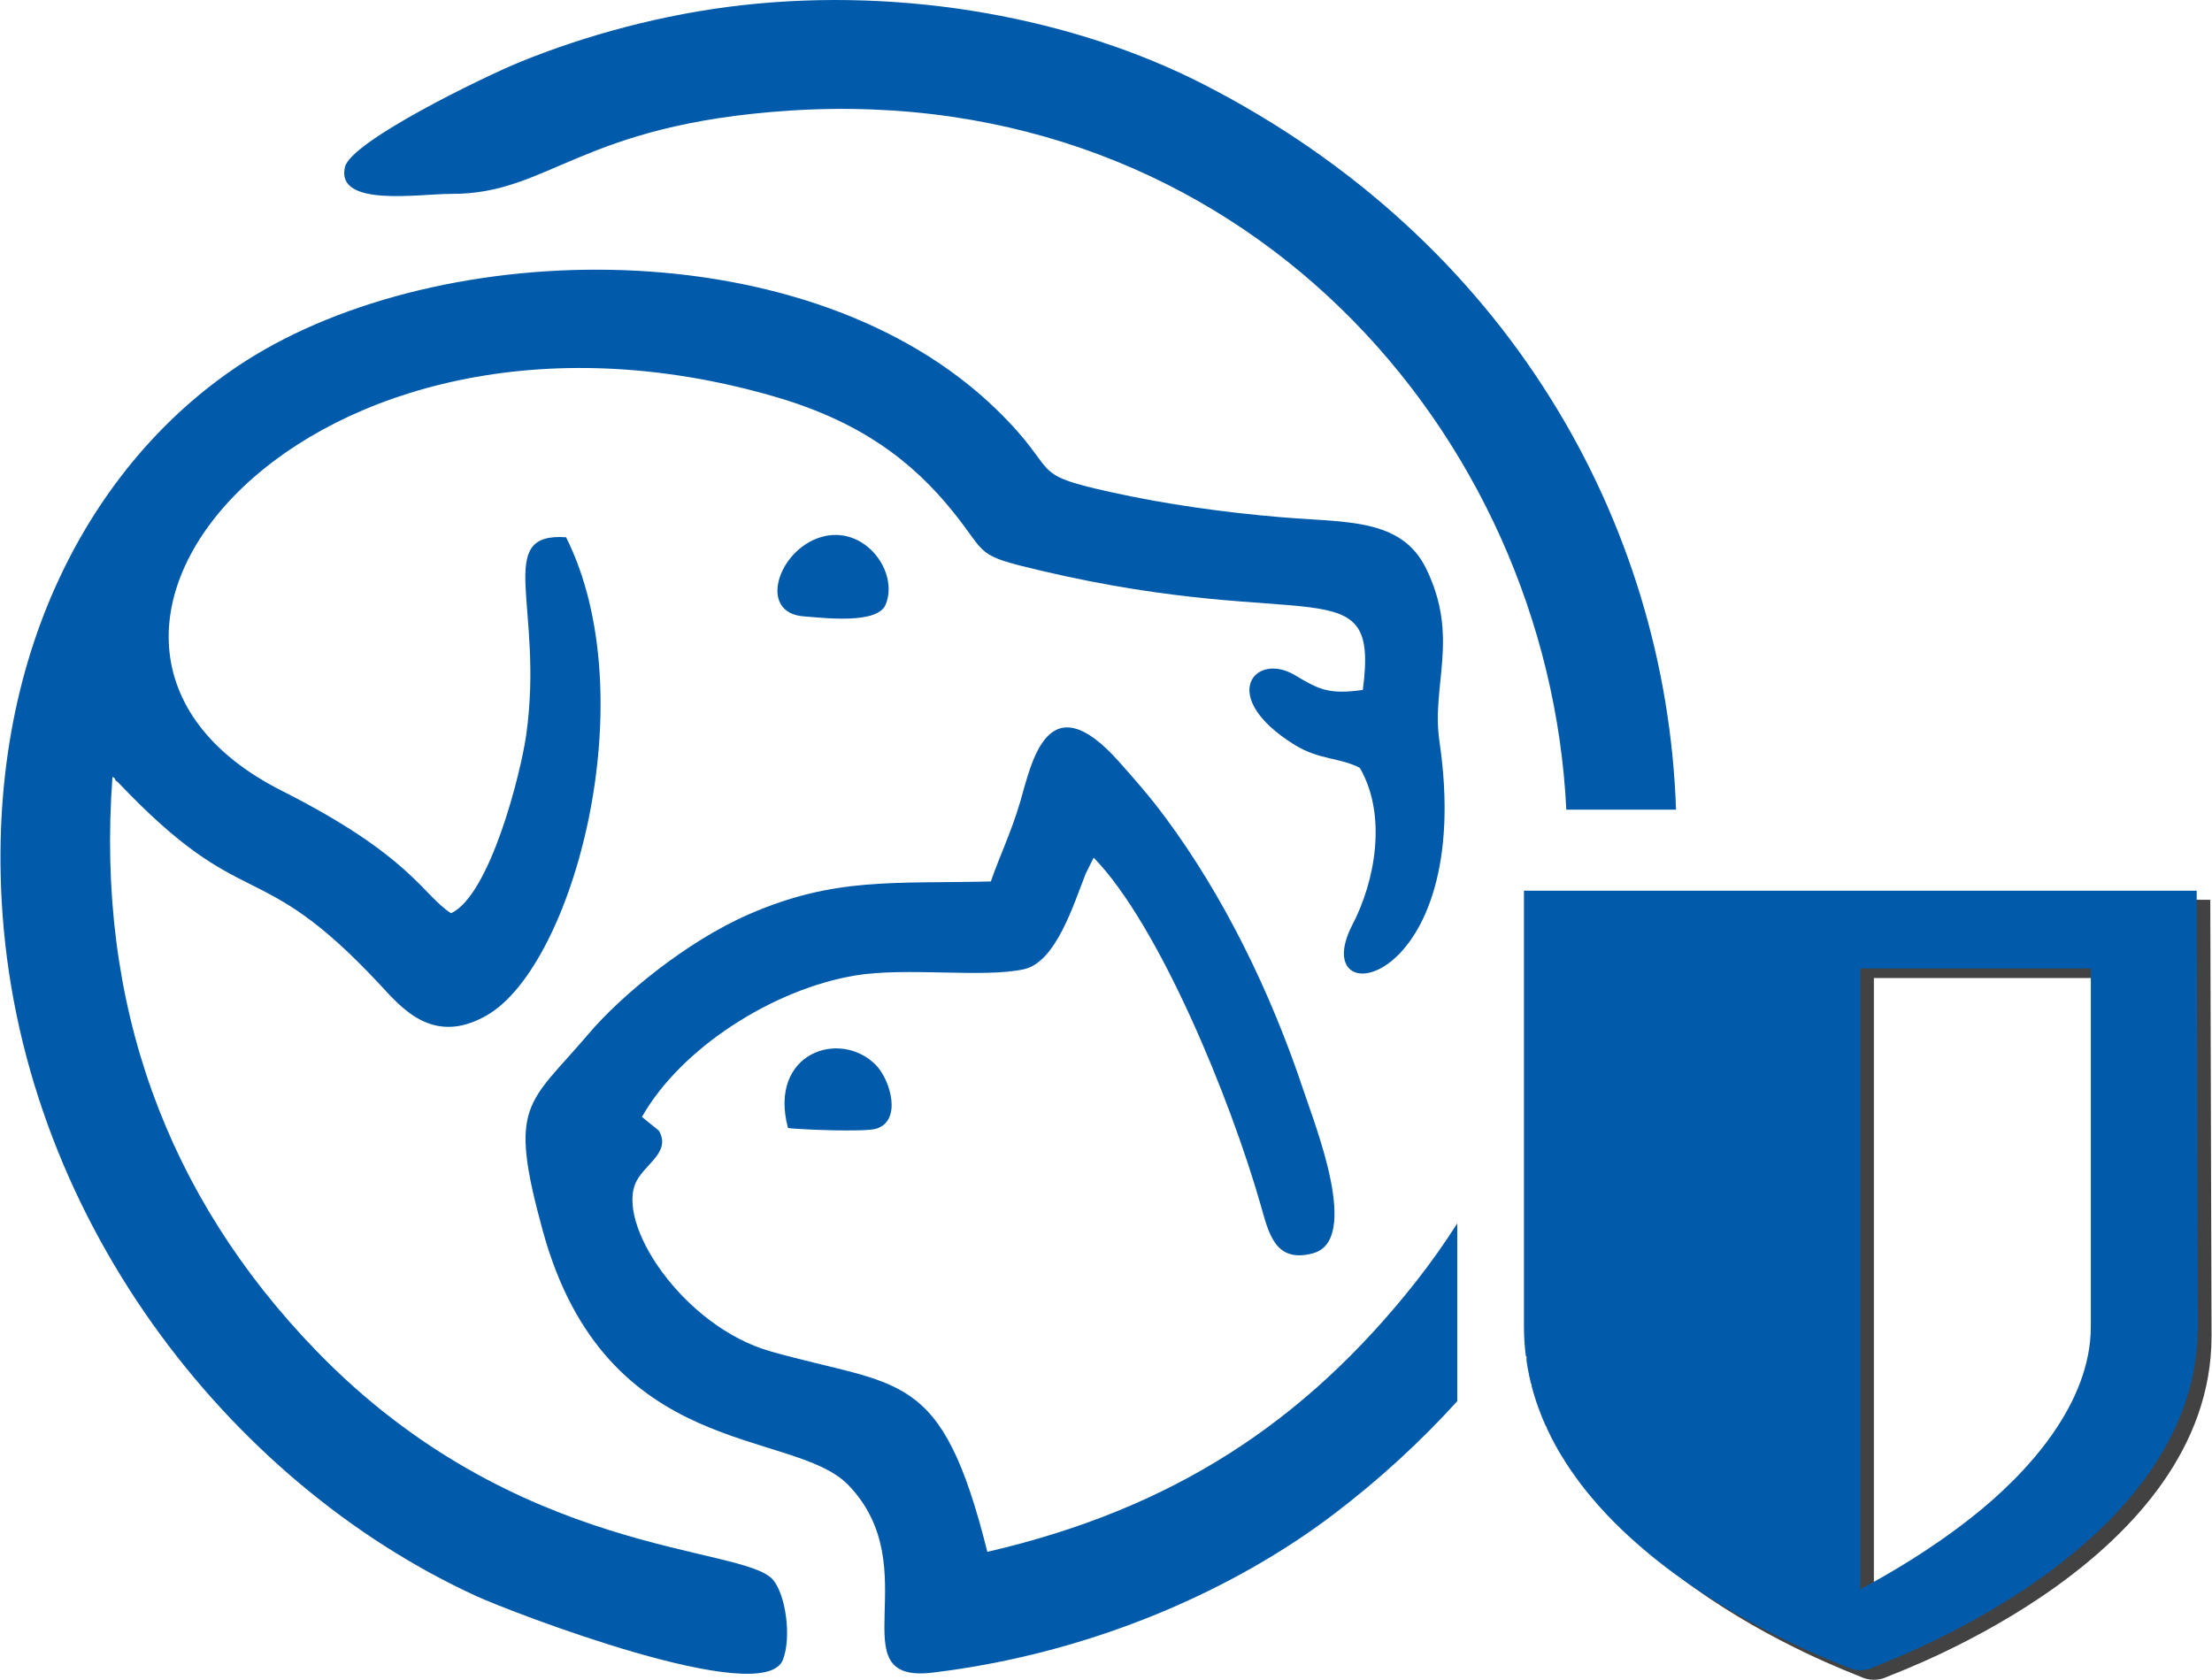 <?xml version="1.0" encoding="UTF-8"?> <svg xmlns="http://www.w3.org/2000/svg" xmlns:xlink="http://www.w3.org/1999/xlink" xmlns:xodm="http://www.corel.com/coreldraw/odm/2003" xml:space="preserve" width="395px" height="300px" version="1.1" style="shape-rendering:geometricPrecision; text-rendering:geometricPrecision; image-rendering:optimizeQuality; fill-rule:evenodd; clip-rule:evenodd" viewBox="0 0 45.885 34.864"> <defs> <style type="text/css"> .fil0 {fill:#015AAA} .fil1 {fill:#434242;fill-rule:nonzero} </style> </defs> <g id="Ebene_x0020_1">  <g id="Tiere"> <path class="fil0" d="M20.48 32.209c-0.952,-3.813 -1.798,-3.399 -4.493,-4.159 -1.818,-0.513 -3.256,-2.68 -2.781,-3.548 0.197,-0.361 0.709,-0.599 0.458,-1.035l-0.352 -0.285c0.813,-1.434 2.72,-2.647 4.415,-2.934 1.068,-0.181 2.685,0.056 3.518,-0.133 0.665,-0.151 1.03,-1.362 1.278,-1.986l0.164 -0.328c1.361,1.398 2.836,5.006 3.466,7.21 0.168,0.588 0.297,1.211 1.083,1.002 0.995,-0.264 0.058,-2.623 -0.178,-3.333 -0.722,-2.174 -1.711,-4.126 -2.864,-5.687 -0.35,-0.474 -0.631,-0.787 -0.969,-1.17 -1.508,-1.706 -1.828,0.025 -2.068,0.836 -0.183,0.619 -0.427,1.121 -0.604,1.636 -2.016,0.049 -3.242,-0.096 -5.023,0.682 -1.303,0.569 -2.651,1.687 -3.323,2.478 -1.262,1.485 -1.683,1.434 -0.951,4.096 1.315,4.779 5.188,4.082 6.338,5.27 1.674,1.73 -0.248,4.135 1.754,3.894 3.306,-0.398 6.255,-1.717 8.324,-3.29 0.95,-0.722 1.802,-1.508 2.56,-2.343l0 -3.69c-0.264,0.413 -0.55,0.819 -0.862,1.215 -2.311,2.927 -5.066,4.717 -8.89,5.602zm14.292 -15.405c-0.202,-5.978 -3.513,-11.828 -9.798,-15.05 -2.68,-1.374 -6.19,-2.03 -9.596,-1.645 -1.624,0.183 -3.236,0.622 -4.606,1.182 -0.738,0.302 -3.501,1.641 -3.624,2.178 -0.192,0.842 1.554,0.552 2.204,0.555 2.044,0.01 2.665,-1.443 7.021,-1.728 9.38,-0.614 15.744,6.71 16.122,14.508l2.277 0z"></path> <path class="fil0" d="M2.324 16.123c0.021,0.017 0.049,0.02 0.058,0.056 0.009,0.035 0.044,0.043 0.056,0.056 2.657,2.802 2.872,1.459 5.411,4.173 0.457,0.489 1.112,1.315 2.243,0.666 1.8,-1.032 3.303,-6.609 1.646,-9.923 -1.516,-0.106 -0.452,1.44 -0.828,4.106 -0.11,0.783 -0.748,3.321 -1.559,3.697 -0.587,-0.372 -0.817,-1.18 -3.514,-2.542 -6.099,-3.08 0.537,-10.986 10.218,-8.183 1.773,0.513 2.859,1.331 3.715,2.395 0.731,0.908 0.426,0.892 1.83,1.222 5.594,1.316 7.014,-0.12 6.672,2.474 -0.711,0.101 -0.919,-0.014 -1.412,-0.308 -0.827,-0.494 -1.618,0.444 -0.009,1.444 0.519,0.323 0.957,0.266 1.36,0.483 0.572,0.993 0.313,2.355 -0.153,3.25 -1.001,1.927 2.565,1.355 1.804,-3.802 -0.173,-1.171 0.423,-2.154 -0.275,-3.584 -0.515,-1.056 -1.657,-0.954 -3.011,-1.068 -1.188,-0.1 -2.408,-0.271 -3.539,-0.522 -1.769,-0.392 -1,-0.384 -2.365,-1.712 -3.871,-3.762 -11.516,-3.619 -15.599,-0.999 -3.035,1.949 -5.334,5.87 -5.049,11.175 0.349,6.518 4.687,12.089 9.861,14.455 0.685,0.314 5.953,2.354 6.353,1.316 0.184,-0.478 0.054,-1.354 -0.206,-1.659 -0.621,-0.728 -5.316,-0.445 -9.488,-4.763 -3.086,-3.194 -4.568,-7.172 -4.22,-11.903z"></path> <path class="fil0" d="M17.023 11.149c-0.888,0.268 -1.314,1.572 -0.351,1.644 0.423,0.032 1.528,0.169 1.698,-0.245 0.283,-0.688 -0.448,-1.67 -1.347,-1.399z"></path> <path class="fil0" d="M16.343 23.413c0.255,0.032 1.589,0.086 1.828,0.015 0.546,-0.163 0.299,-1.015 -0.005,-1.324 -0.741,-0.751 -2.239,-0.255 -1.823,1.309z"></path> <g id="Logo"> <path class="fil1" d="M45.859 18.675l-13.96 0 0 9.058c0,4.618 6.423,6.945 6.696,7.065 0.087,0.044 0.186,0.066 0.283,0.066 0.099,0 0.197,-0.022 0.284,-0.066 0.273,-0.12 6.723,-2.447 6.723,-7.065l-0.026 -9.058zm-2.197 9.058c0,1.591 -1.293,3.028 -2.46,3.95 -0.873,0.691 -1.767,1.205 -2.324,1.503l0 -12.886 4.784 0 0 7.433z"></path> <path class="fil0" d="M38.422 34.641l0 -0.012 -0.038 0c-0.024,-0.009 -0.048,-0.019 -0.071,-0.031 -0.115,-0.051 -1.313,-0.49 -2.666,-1.325l0 -0.003 -0.004 0c-0.395,-0.243 -0.802,-0.521 -1.2,-0.832l0 -0.003 -0.004 0c-0.087,-0.068 -0.172,-0.137 -0.257,-0.208l0 -0.002 -0.002 0c-0.233,-0.194 -0.461,-0.4 -0.679,-0.618l0 -0.008 -0.008 0 -0.044 -0.045 0 -0.008 -0.008 0 -0.045 -0.046 0 -0.006 -0.006 0 -0.046 -0.049 0 -0.003 -0.003 0c-0.126,-0.132 -0.247,-0.269 -0.363,-0.41l0 -0.008 -0.007 0c-0.07,-0.084 -0.137,-0.171 -0.203,-0.258l0 -0.003 -0.002 0c-0.11,-0.147 -0.214,-0.297 -0.312,-0.453l0 -0.017 -0.011 0c-0.032,-0.051 -0.063,-0.103 -0.094,-0.155l0 -0.002 -0.001 0c-0.017,-0.029 -0.034,-0.058 -0.051,-0.088l0 -0.016 -0.009 0c-0.072,-0.129 -0.138,-0.261 -0.2,-0.395l0 -0.024 -0.011 0c-0.014,-0.03 -0.028,-0.06 -0.042,-0.091l0 -0.013 -0.005 0c-0.036,-0.082 -0.068,-0.165 -0.099,-0.25l0 -0.011 -0.005 0c-0.036,-0.098 -0.07,-0.197 -0.1,-0.298l0 -0.016 -0.005 0c-0.016,-0.056 -0.032,-0.113 -0.047,-0.17l0 -0.039 -0.01 0c-0.015,-0.061 -0.029,-0.123 -0.043,-0.186l0 -0.023 -0.004 0c-0.019,-0.09 -0.035,-0.182 -0.048,-0.274l0 -0.091 -0.013 0c-0.026,-0.201 -0.04,-0.407 -0.04,-0.618l0 -9.046 13.961 0 0.025 9.046c0,0.05 -0.001,0.099 -0.003,0.148l-0.005 0 0 0.126c-0.009,0.152 -0.024,0.302 -0.046,0.448l-0.007 0 0 0.042c-0.014,0.091 -0.03,0.182 -0.05,0.272l-0.002 0 0 0.01c-0.014,0.067 -0.03,0.133 -0.048,0.199l-0.004 0 0 0.015c-0.013,0.047 -0.026,0.095 -0.04,0.141l-0.013 0 0 0.042c-0.045,0.146 -0.096,0.288 -0.153,0.429l-0.004 0 0 0.007c-0.013,0.032 -0.026,0.065 -0.04,0.097l-0.012 0 0 0.028c-0.09,0.206 -0.194,0.405 -0.307,0.599l-0.007 0 0 0.011c-0.05,0.085 -0.101,0.168 -0.155,0.25l-0.002 0 0 0.004c-0.034,0.052 -0.068,0.102 -0.103,0.153l-0.002 0 0 0.002c-0.049,0.07 -0.099,0.139 -0.151,0.207l-0.006 0 0 0.008c-0.065,0.086 -0.131,0.17 -0.199,0.253l-0.01 0 0 0.012c-0.101,0.121 -0.205,0.239 -0.313,0.354l-0.001 0 0 0.001 -0.048 0.051 -0.005 0 0 0.005 -0.044 0.047 -0.008 0 0 0.008 -0.044 0.044 -0.008 0 0 0.009 -0.043 0.044 -0.01 0 0 0.009c-0.298,0.298 -0.616,0.573 -0.94,0.827l-0.002 0 0 0.001c-0.068,0.053 -0.136,0.104 -0.203,0.155l-0.006 0 0 0.005c-1.712,1.275 -3.536,1.939 -3.678,2.002 -0.023,0.012 -0.047,0.022 -0.071,0.031l-0.021 0 0 0.006c-0.061,0.02 -0.127,0.03 -0.192,0.03 -0.059,0 -0.117,-0.008 -0.174,-0.024zm4.958 -7.108c0,1.59 -1.293,3.028 -2.46,3.949 -0.873,0.692 -1.768,1.207 -2.324,1.503l0 -12.885 4.784 0 0 7.433z"></path> </g> </g> </g> </svg> 